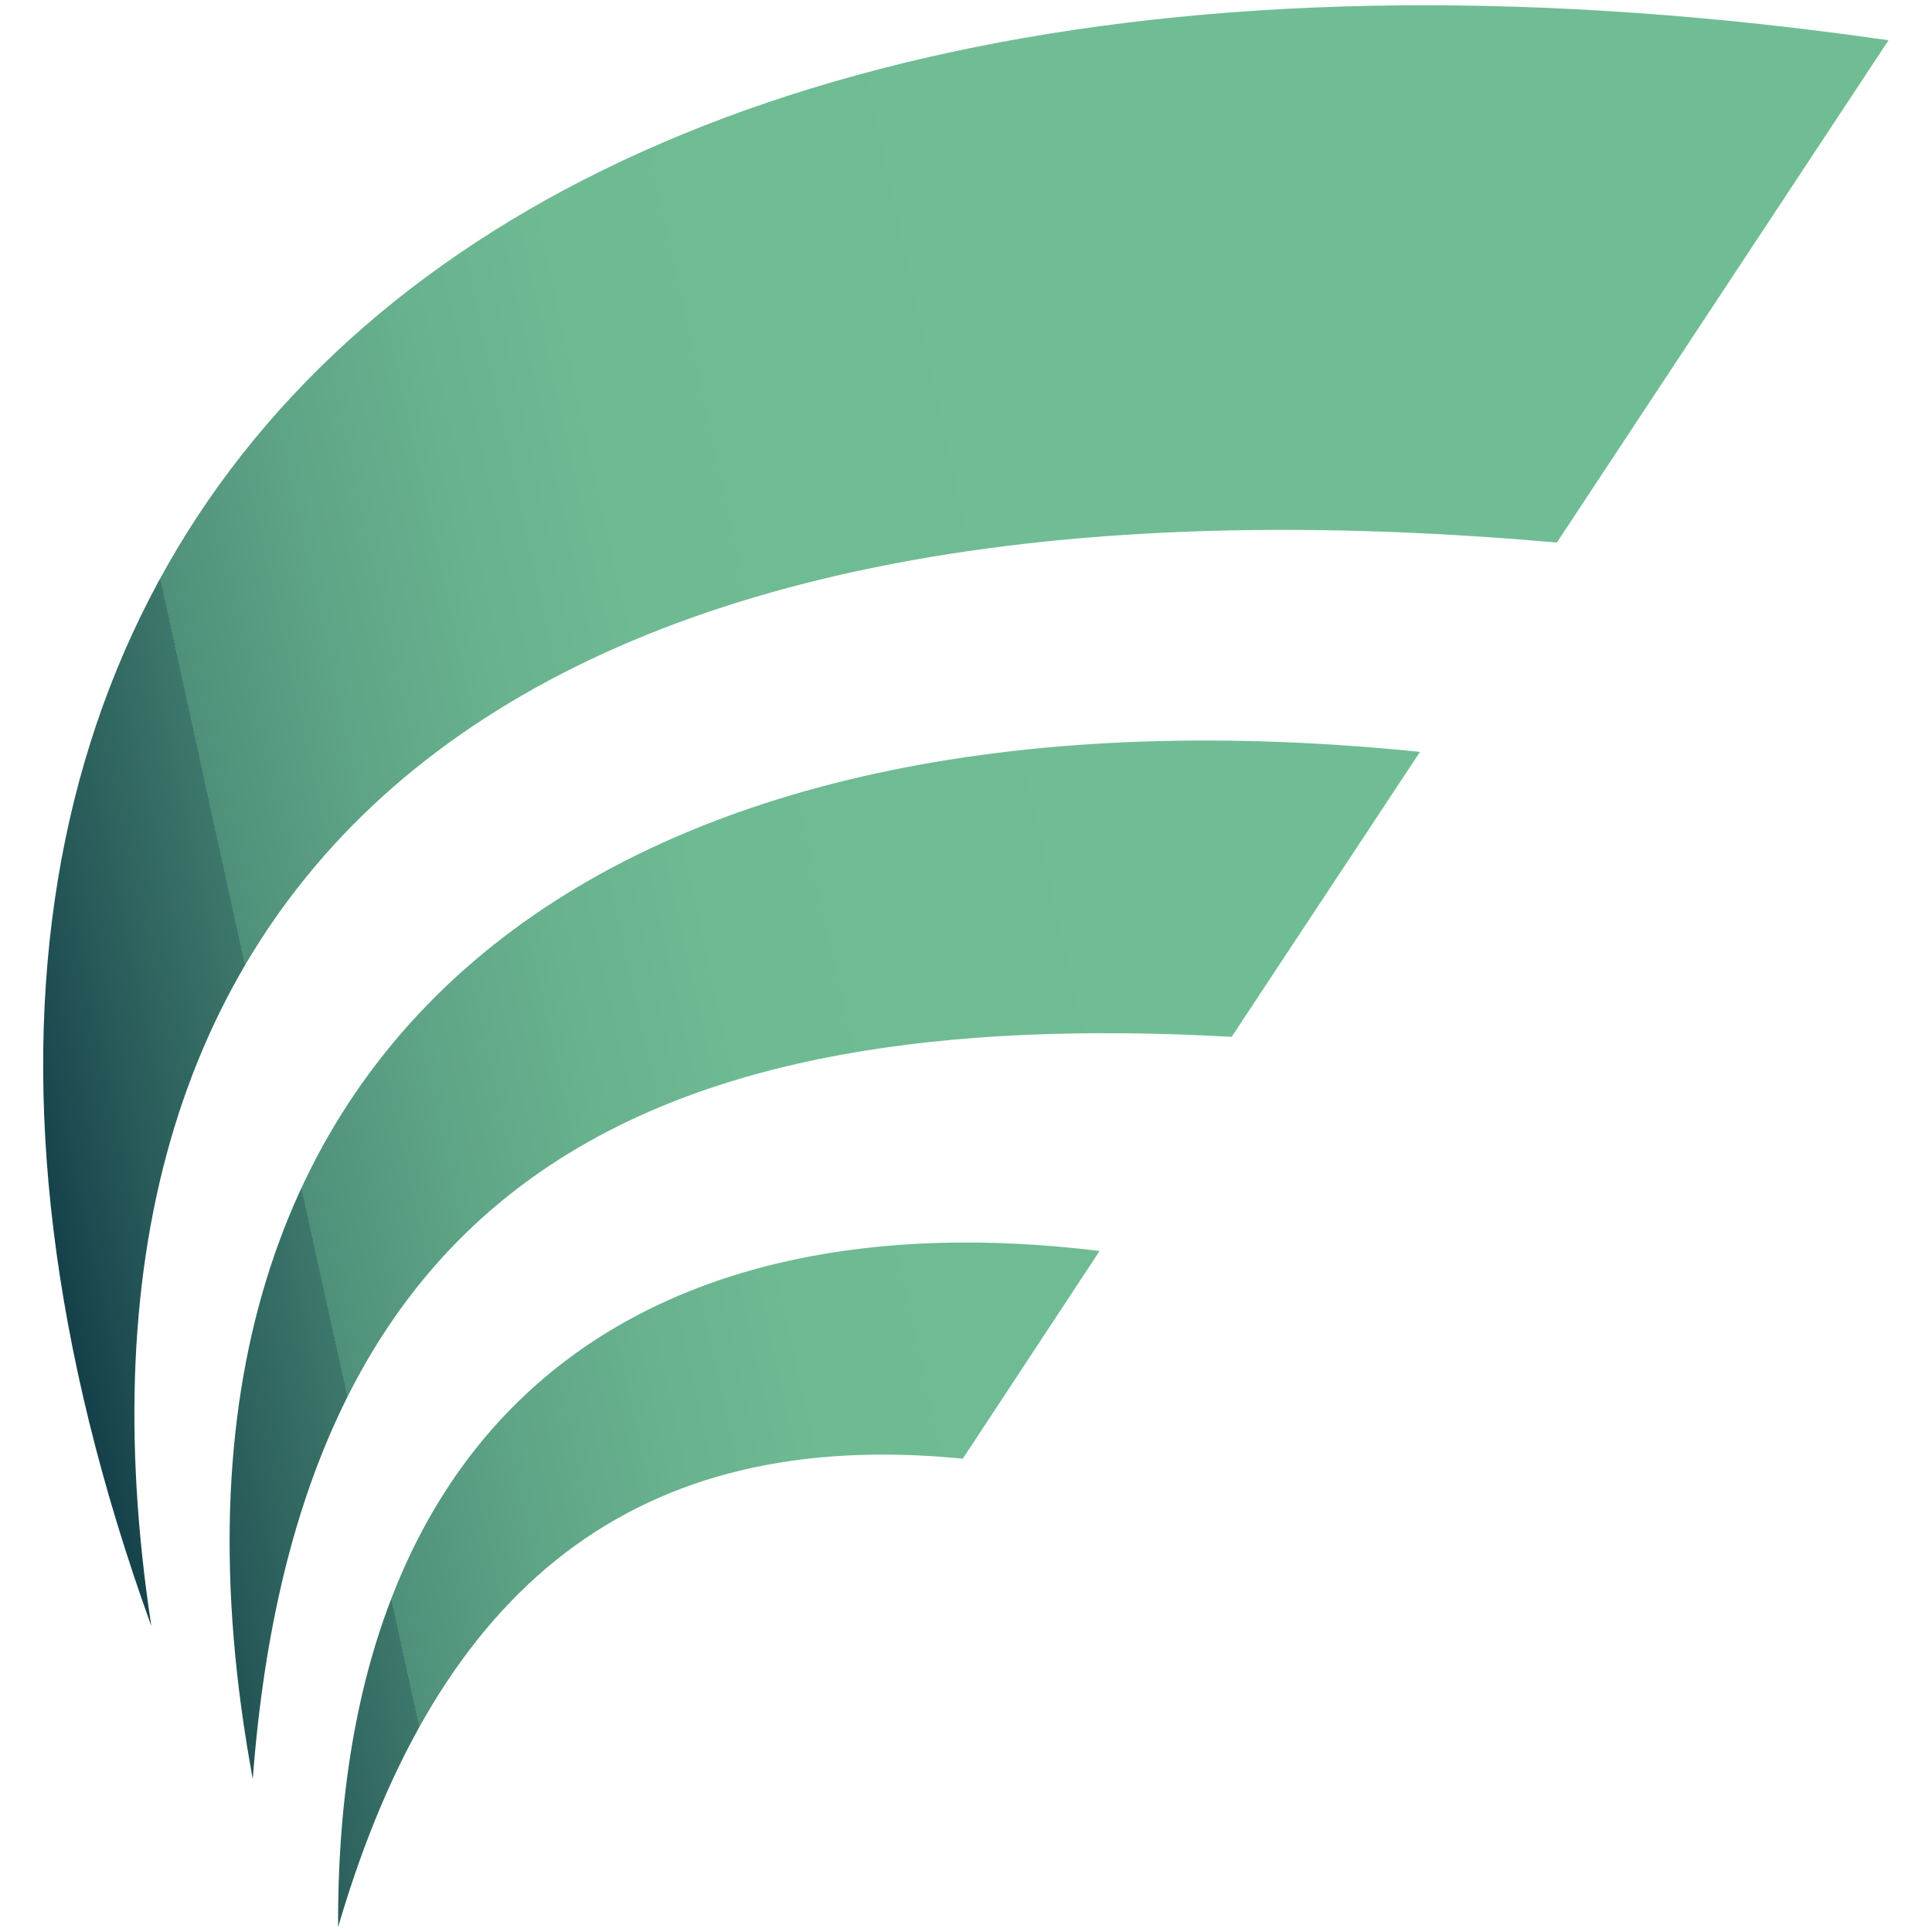 <?xml version="1.0" encoding="UTF-8"?>
<svg id="Ebene_1" xmlns="http://www.w3.org/2000/svg" xmlns:xlink="http://www.w3.org/1999/xlink" version="1.1" viewBox="0 0 120 120">
  <!-- Generator: Adobe Illustrator 29.1.0, SVG Export Plug-In . SVG Version: 2.1.0 Build 142)  -->
  <defs>
    <style>
      .st0 {
        fill: url(#Unbenannter_Verlauf_141);
      }

      .st1 {
        fill: url(#Unbenannter_Verlauf_142);
      }

      .st2 {
        fill: url(#Unbenannter_Verlauf_14);
      }
    </style>
    <linearGradient id="Unbenannter_Verlauf_14" data-name="Unbenannter Verlauf 14" x1="88.2" y1="40.3" x2="-4" y2="60.5" gradientUnits="userSpaceOnUse">
      <stop offset=".2" stop-color="#70bd95"/>
      <stop offset=".5" stop-color="#6eba93"/>
      <stop offset=".6" stop-color="#68b28e"/>
      <stop offset=".7" stop-color="#5ea486"/>
      <stop offset=".8" stop-color="#4f907a"/>
      <stop offset=".8" stop-color="#3d776b"/>
      <stop offset=".9" stop-color="#265858"/>
      <stop offset="1" stop-color="#0b3342"/>
      <stop offset="1" stop-color="#002439"/>
    </linearGradient>
    <linearGradient id="Unbenannter_Verlauf_141" data-name="Unbenannter Verlauf 14" x1="94.3" y1="66.2" x2="2.2" y2="86.5" xlink:href="#Unbenannter_Verlauf_14"/>
    <linearGradient id="Unbenannter_Verlauf_142" data-name="Unbenannter Verlauf 14" x1="98.4" y1="85.1" x2="6.3" y2="105.3" xlink:href="#Unbenannter_Verlauf_14"/>
  </defs>
  <path class="st2" d="M96.7,33.7L117.3,2.5C31.1-9.9-15.6,31.8,9.4,101,2.3,54.5,31.1,27.9,96.7,33.7Z"/>
  <path class="st0" d="M15.7,110.5c2.8-37.2,24.7-48.1,60.8-46.1l11.7-17.7C40.2,41.8,6.8,62.4,15.7,110.5Z"/>
  <path class="st1" d="M21,119.7c6.2-21.2,18.5-31.1,38.8-29.1l8.5-12.9c-27.8-3.4-47.4,9.6-47.3,41.9Z"/>
</svg>